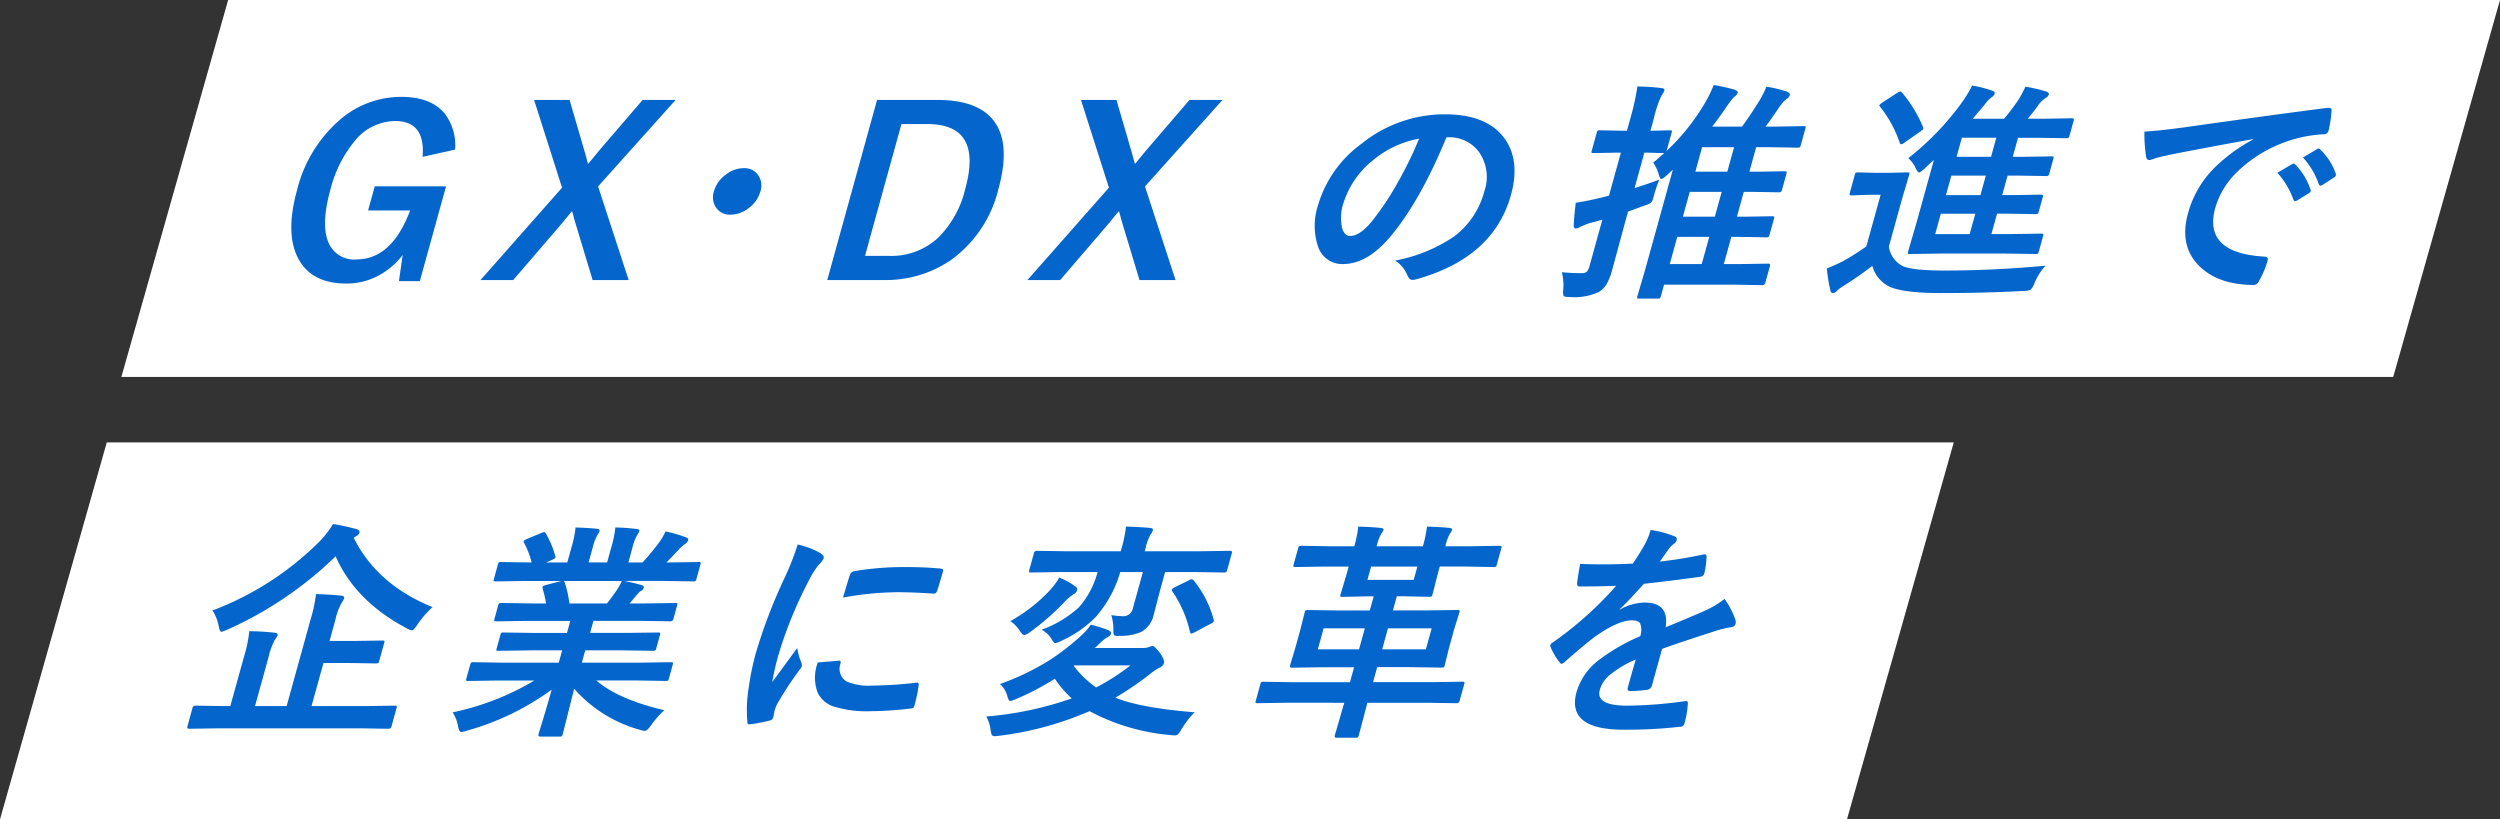 <svg xmlns="http://www.w3.org/2000/svg" width="353.038" height="115.702"><rect width="100%" height="100%" fill="#333333" stroke="none"/><path d="M32.218 0L17.14 53.227h320.82L353.04 0zm-17.14 62.474L0 115.701h260.82l15.08-53.227z" fill="#fff"/><path d="M64.265 21.125l-4.59 1.026q.423-5.062-3.884-5.061a7.447 7.447 0 00-5.669 2.785 17.388 17.388 0 00-3.485 7q-1.4 5.054-.14 7.616a3.9 3.9 0 003.826 2.145q5.006 0 7.59-6.913h-5.935l.942-3.41h10.07l-3.707 13.389h-2.948l.529-3.695a10.546 10.546 0 01-3.863 3.137 9.554 9.554 0 01-4.07.9q-5.181-.001-6.981-3.873-1.618-3.475-.015-9.27a19.134 19.134 0 016.315-10.199 13.207 13.207 0 018.422-3.022q4.125 0 6.084 2.305a7.372 7.372 0 011.509 5.139m31.146-7.014L84.46 26.328l4.316 13.218h-5.09l-2.464-8.162a11.254 11.254 0 01-.23-.849 10.04 10.04 0 00-.215-.718c-.331.384-.759.91-1.285 1.567l-7.016 8.162h-4.62L79.37 26.502 75.42 14.11h5.012l2.1 7.206c.061.2.154.529.276.977.093.363.174.648.241.86.1-.113.619-.747 1.564-1.9l6.138-7.143zm9.596 9.64a2.32 2.32 0 012.131 1.09 2.608 2.608 0 01.244 2.189 4.416 4.416 0 01-1.762 2.436 4.064 4.064 0 01-2.427.846 2.318 2.318 0 01-2.131-1.087 2.619 2.619 0 01-.248-2.195 4.4 4.4 0 011.765-2.43 4.06 4.06 0 012.424-.849m18.852-9.637h8.517q6.209 0 8.337 3.488 1.914 3.187.291 9.061a17.341 17.341 0 01-6.721 10.067 16.313 16.313 0 01-9.538 2.817h-7.921zm3.441 3.41l-5.148 18.613h3.442a9.725 9.725 0 006.887-2.561 14.335 14.335 0 003.826-6.881q2.538-9.174-5.337-9.171zm45.341-3.413l-10.949 12.218 4.314 13.218h-5.09l-2.462-8.162a11.254 11.254 0 01-.23-.849 10.04 10.04 0 00-.215-.718c-.331.384-.759.91-1.285 1.567l-7.012 8.166h-4.624l11.514-13.048-3.95-12.392h5.012l2.1 7.206c.061.2.154.529.276.977.093.363.174.648.241.86.1-.113.619-.747 1.564-1.9l6.138-7.143zm31.621 5.285q-3.754 9.109-8 14.119-3.209 3.776-6.631 3.776a3.573 3.573 0 01-3.506-2.5 9.276 9.276 0 01.041-5.924 16.442 16.442 0 016.055-8.529 18.728 18.728 0 0111.82-4.195q6.161 0 8.593 3.651 2.032 3.07.747 7.715-2.459 8.9-13.4 11.939a2 2 0 01-.5.081c-.32 0-.567-.227-.744-.674a4.574 4.574 0 00-1.718-2.064 21.816 21.816 0 008.3-3.378 11.647 11.647 0 004.3-6.416 6.135 6.135 0 00-.763-5.537 5.179 5.179 0 00-4.468-2.064zm-3.863.192a13.926 13.926 0 00-6.427 2.977 12.634 12.634 0 00-4.238 6.067 6.561 6.561 0 00-.189 3.634c.235.7.6 1.058 1.116 1.058q1.343 0 3.02-2a39.639 39.639 0 003.75-5.634 52.9 52.9 0 002.968-6.1m33.054 3.376q.671-.532 1.558-1.346h-.1l-.806-.019a82.389 82.389 0 00-1.892-.047l-1.384 5.009q2.137-.672 3.485-1.2c-.3.779-.552 1.532-.753 2.259l-.116.416a1.1 1.1 0 01-.369.64 3.456 3.456 0 01-.834.352l-2.331.849-.442 1.6-1.8 6.628a8.051 8.051 0 01-.814 2.064 3.169 3.169 0 01-1.119 1.09 8.3 8.3 0 01-4.012.686c-.535 0-.84-.052-.916-.16a1.914 1.914 0 01-.049-.863 7.719 7.719 0 00-.195-2.483 25.059 25.059 0 002.779.131 1.068 1.068 0 00.747-.209 1.75 1.75 0 00.375-.785l1.814-6.546-1.919.515c-.224.073-.628.238-1.209.494a1.148 1.148 0 01-.59.224c-.224 0-.331-.134-.323-.4.026-.779.119-1.858.288-3.235q1.57-.235 3.18-.625.615-.126 1.515-.381l1.68-6.067h-.59l-3.27.064c-.169 0-.267-.023-.285-.064a.58.58 0 01.035-.305l.692-2.5c.047-.172.093-.27.148-.305a.678.678 0 01.3-.047l3.233.064h.589l.448-1.616a35.544 35.544 0 001.029-4.641q1.953.048 3.381.227c.34.032.485.154.424.366a2.577 2.577 0 01-.4.689 16.389 16.389 0 00-1.1 3.3l-.465 1.68 2.738-.068c.172 0 .265.023.285.064a.5.5 0 01-.032.288l-.708 2.562a30.409 30.409 0 005.2-6.414 19.807 19.807 0 001.461-2.9c1.206.224 2.177.442 2.922.657q.528.222.462.462a1.386 1.386 0 01-.546.593 16.044 16.044 0 00-1.23 1.663q-1.086 1.557-1.826 2.5h4.209q.99-1.33 2.195-3.253a13.81 13.81 0 001.253-2.384 19.3 19.3 0 012.881.689c.334.151.474.32.419.512a1.189 1.189 0 01-.532.593 5.817 5.817 0 00-1.076 1.282q-1.308 1.906-1.811 2.561h1.538l3.826-.064c.169 0 .265.017.288.064a.549.549 0 01-.035.288l-.646 2.337a.585.585 0 01-.145.305.649.649 0 01-.305.049l-3.788-.064h-2.067l-.956 3.456h1.122l3.808-.064q.288 0 .331.078a.653.653 0 01-.035.305l-.61 2.209a.614.614 0 01-.174.334.746.746 0 01-.334.049l-3.776-.064h-1.123l-.968 3.507h1.151l3.811-.064c.172 0 .273.02.3.064a.522.522 0 01-.029.288l-.631 2.273a.661.661 0 01-.137.3.643.643 0 01-.328.055l-3.776-.064h-1.149l-1.064 3.84h2.291l3.985-.064c.227 0 .305.116.238.352l-.648 2.34a.418.418 0 01-.43.352l-3.954-.072h-9.921l-.441 1.6a.624.624 0 01-.154.32.682.682 0 01-.317.049h-2.594c-.169 0-.267-.023-.288-.064a.594.594 0 01.038-.305l1.1-3.762 3.9-14.084-.843.782c-.41.363-.677.544-.805.544-.1 0-.206-.195-.331-.59a5.384 5.384 0 00-.8-1.727m2.343 14.323h4.514l1.064-3.84h-4.517zm1.851-6.686h4.51l.971-3.506h-4.512zm1.759-6.355h4.514l.956-3.456h-4.516zm49.459 13.269a8.257 8.257 0 00-1.564 2.462 2.4 2.4 0 01-.564.945 2.292 2.292 0 01-.956.16q-5.416.305-11.543.305-5.477 0-7.433-.913a4.616 4.616 0 01-2.407-2.927 50.541 50.541 0 01-4.18 2.9 5.162 5.162 0 00-.831.64.812.812 0 01-.564.305c-.18 0-.3-.134-.352-.4a23.942 23.942 0 01-.5-3.073q1.334-.545 2.256-1.023a33.392 33.392 0 003.328-2.1l2.015-7.285h-1.629l-2.424.081c-.189 0-.3-.026-.311-.081-.032-.041-.023-.148.023-.32l.695-2.5c.047-.169.1-.273.163-.3a.722.722 0 01.331-.049l2.384.064h2.064l2.465-.064c.183 0 .285.023.305.064a.566.566 0 01-.032.288l-.93 3.122-1.939 7.012a3.683 3.683 0 001.959 2.75q1.382.628 5.9.625 7.038 0 14.276-.686m-20.266-24.429a18.449 18.449 0 012.939 4.82.606.606 0 01.052.288c-.023.076-.157.2-.407.366l-2.265 1.587a.937.937 0 01-.459.224c-.084 0-.151-.076-.2-.224a16.749 16.749 0 00-2.759-5.061c-.09-.1-.125-.186-.11-.238s.151-.18.4-.352l2.11-1.378a1.032 1.032 0 01.451-.192c.052 0 .134.055.244.16m.866 9.253a38.8 38.8 0 007.747-8.1 18.623 18.623 0 001.288-2.16 17.238 17.238 0 012.808.718c.3.1.427.241.375.433a1.063 1.063 0 01-.48.529 4.652 4.652 0 00-.936 1.006l-1.692 2h4.419a27.2 27.2 0 002.126-2.813q.388-.641.907-1.715a23.74 23.74 0 012.945.689c.279.119.4.262.346.433a1.033 1.033 0 01-.471.494 3.964 3.964 0 00-.933.881c-.343.512-.869 1.192-1.57 2.035h2.16l4.02-.067c.192 0 .3.029.311.081q.048.065-.017.305l-.576 2.081a.491.491 0 01-.166.3.722.722 0 01-.331.049l-3.985-.064h-2.785l-.744 2.689h1.442l4.017-.064c.172 0 .27.026.3.078a.58.58 0 01-.035.305l-.567 2.049a.507.507 0 01-.163.3.6.6 0 01-.305.049l-3.982-.064h-1.439l-.762 2.753h1.439l4.017-.064c.171 0 .273.026.3.078a.617.617 0 01-.038.32l-.549 1.985a.69.69 0 01-.145.314.606.606 0 01-.328.055l-3.982-.064h-1.439l-.8 2.881h2.657l4.375-.064c.177 0 .279.026.294.081s.009.142-.035.3l-.584 2.113a.724.724 0 01-.145.32.566.566 0 01-.328.064l-4.337-.064h-8.919l-4.485.064c-.172 0-.265-.026-.282-.081a.6.6 0 01.041-.32l1.259-4.32 2.375-8.581-1.276 1.2q-.658.593-.82.593c-.128 0-.3-.218-.506-.654a4.121 4.121 0 00-1.029-1.378m3.807 10.735h4.866l.8-2.881h-4.869zm1.523-5.51h4.866l.762-2.753h-4.866zm1.5-5.41h4.866l.744-2.689h-4.868zm26.524-3.565q1.766-.078 5.375-.561 13.539-1.906 20.456-2.784a1.812 1.812 0 01.195-.015c.3 0 .433.122.4.366a15.928 15.928 0 01-.427 2.884.692.692 0 01-.765.494 19.075 19.075 0 00-11.953 5.139 11.61 11.61 0 00-3.276 5.25q-1.753 6.336 6.82 6.881.719 0 .584.5a12.416 12.416 0 01-1.151 2.817c-.209.459-.477.689-.8.689q-5.171 0-7.887-2.849-2.651-2.8-1.413-7.282a14.5 14.5 0 013.615-6.296 23.746 23.746 0 015.549-4.1l.017-.064q-6.218 1.121-11.613 2.177c-1.2.267-1.942.442-2.209.529a4.8 4.8 0 01-.794.256c-.279 0-.439-.166-.485-.5a20.954 20.954 0 01-.238-3.538m18.779 5.826l2.067-1.215a.468.468 0 01.23-.081.364.364 0 01.247.145 9.293 9.293 0 012.131 3.52.315.315 0 01.035.227.534.534 0 01-.256.285l-1.66 1.026a.681.681 0 01-.3.1c-.093 0-.172-.07-.23-.209a11.357 11.357 0 00-2.264-3.794m3.608-2.16l1.971-1.169a.517.517 0 01.235-.1.333.333 0 01.233.145 8.508 8.508 0 012.186 3.375.475.475 0 01.017.288.568.568 0 01-.279.305l-1.593 1.026a.6.6 0 01-.285.11c-.11 0-.192-.07-.247-.209a10.767 10.767 0 00-2.235-3.768M30.787 102.85l-4.085.063c-.223 0-.3-.106-.244-.315l.713-2.587a.427.427 0 01.433-.364l4.054.063h.865l1.957-7.064a18.034 18.034 0 00.722-3.518q2.1.047 3.581.221c.335.04.473.163.421.361a3.636 3.636 0 01-.41.682 9.5 9.5 0 00-.859 2.363L36.01 99.71h4.466l3.4-12.3a20.638 20.638 0 00.751-3.515q2.174.064 3.552.221c.335.043.476.163.421.364a2.753 2.753 0 01-.39.708 8.749 8.749 0 00-.845 2.32l-.826 3.006h3.266l4.18-.063c.169 0 .269.023.3.063a.572.572 0 01-.034.3l-.7 2.524a.564.564 0 01-.14.292.621.621 0 01-.318.054l-4.154-.062h-3.261l-1.687 6.088h7.683l4.054-.063c.18 0 .278.023.3.063a.542.542 0 01-.034.3l-.716 2.587a.415.415 0 01-.45.315l-4.022-.063zm30.289-17.114a13.808 13.808 0 00-2.137 2.478c-.358.536-.616.8-.773.8a1.942 1.942 0 01-.67-.255q-7.309-3.846-10.1-10.2a52.539 52.539 0 01-15.274 10.348 4.217 4.217 0 01-.862.315c-.146 0-.269-.258-.367-.773a6.017 6.017 0 00-.894-2.24 42.634 42.634 0 0015.189-9.812 14.062 14.062 0 001.845-2.395c.742.1 1.836.341 3.292.708.361.106.507.281.441.521a.86.86 0 01-.484.49l-.329.221q3.27 6.592 11.124 9.794m9.162 10.362l-4.1.066c-.18 0-.284-.023-.312-.066s-.011-.135.032-.284l.53-1.922a.677.677 0 01.155-.332.727.727 0 01.329-.049l4.065.066h7.967l.481-1.736H74.84l-4.48.063c-.169 0-.261-.023-.266-.063a.731.731 0 01.049-.3l.513-1.845a.8.8 0 01.138-.332.525.525 0 01.281-.046l4.449.063h4.543l.47-1.7h-6.075l-4.337.063c-.192 0-.3-.02-.315-.063s-.032-.115.006-.252l.527-1.908c.049-.18.1-.284.166-.318a.793.793 0 01.325-.052l4.306.063h1.971a16.62 16.62 0 00-.461-2.034.63.63 0 01-.029-.3c.026-.095.16-.178.4-.252l2.26-.584h-5.154l-4.1.063c-.18 0-.284-.02-.312-.063s-.011-.135.032-.284l.553-2a.758.758 0 01.158-.347.747.747 0 01.329-.046l4.068.06h.221a11.622 11.622 0 00-1.074-2.773.279.279 0 01-.052-.223c.026-.092.183-.2.47-.329l2.1-.868a1 1 0 01.324-.095c.1 0 .178.074.255.221a13.236 13.236 0 011.309 3.14.554.554 0 01.026.235c-.02.074-.169.18-.447.315l-.877.378h3l.59-2.128a15.934 15.934 0 00.58-2.813c1.292.043 2.318.106 3.071.189.252.032.358.126.315.284a2.8 2.8 0 01-.278.553 6.653 6.653 0 00-.682 1.782l-.587 2.128h2.615l.579-2.1a14.611 14.611 0 00.582-2.836 27.8 27.8 0 013.048.221c.272.034.387.132.341.3a2.092 2.092 0 01-.264.5 6.172 6.172 0 00-.7 1.782l-.586 2.135h2a33.9 33.9 0 002.214-2.65 8.475 8.475 0 001.031-1.733 19.9 19.9 0 012.893.837c.258.095.361.232.312.41a1.093 1.093 0 01-.467.55 4.974 4.974 0 00-.725.616q-.589.649-1.871 1.971h.461l4.085-.06c.166 0 .261.026.275.077a.562.562 0 01-.04.315l-.553 2a.567.567 0 01-.143.3.649.649 0 01-.3.046l-4.048-.063h-5.663q1.272.254 2.395.584c.264.074.37.206.315.4a.762.762 0 01-.493.473 5.039 5.039 0 00-.627.679l-.874 1.04h2.1l4.34-.063c.178 0 .275.023.3.063a.526.526 0 01-.037.3l-.524 1.908a.414.414 0 01-.45.315l-4.306-.065h-6.533l-.47 1.7h5.142l4.461-.058q.266 0 .292.077a.542.542 0 01-.034.3l-.513 1.845a.645.645 0 01-.138.309.634.634 0 01-.324.054l-4.432-.063h-5.139l-.478 1.736h8.5l4.085-.066c.169 0 .261.029.278.08s.009.14-.037.3l-.53 1.922a.652.652 0 01-.135.292.556.556 0 01-.309.057l-4.051-.066h-5.753q3.034 2.651 9.594 4.2a13.328 13.328 0 00-1.836 2.083c-.387.556-.7.834-.942.834a3.672 3.672 0 01-.7-.158 19.145 19.145 0 01-9.25-5.787l-1.61 6.388a.647.647 0 01-.149.315.634.634 0 01-.3.046h-2.742c-.221 0-.3-.12-.229-.361.029-.106.135-.444.309-1.008q.8-2.6 1.547-5.254a37.291 37.291 0 01-11.963 5.787 3.191 3.191 0 01-.794.192c-.209 0-.37-.278-.478-.836a5.1 5.1 0 00-.756-1.942 37.289 37.289 0 0011.542-4.495zm16.859-12.76a10.062 10.062 0 00.719-1.295h-8.233a.587.587 0 01.183.255 16.553 16.553 0 01.645 2.916h5.3c.438-.547.9-1.172 1.389-1.876m25.545-6.448a11.541 11.541 0 013.143 1.18c.424.264.6.521.527.773a3.67 3.67 0 01-.756.98 13.467 13.467 0 00-1.409 2.286 59.248 59.248 0 00-4.243 10.441 36.481 36.481 0 00-.854 3.77q3.515-4.791 3.524-4.81a9.2 9.2 0 00.573 2.034 1.225 1.225 0 01.086.49 1.422 1.422 0 01-.3.521 47.872 47.872 0 00-3.191 4.87 4.487 4.487 0 00-.375 1.011l-.186.9a.636.636 0 01-.544.427 20.4 20.4 0 01-2.776.521h-.066c-.178 0-.264-.126-.261-.364a19.346 19.346 0 01.186-4.778 37.832 37.832 0 01.991-4.844 74 74 0 014.036-10.6 38.729 38.729 0 001.9-4.81m2.831 16.662l3.005-.252h.063c.166 0 .209.163.117.49a2.083 2.083 0 00.885 2.444 7.806 7.806 0 003.547.584 56.893 56.893 0 006.277-.41 1.425 1.425 0 01.149-.017c.169 0 .235.14.2.427a20.777 20.777 0 01-.582 2.776.726.726 0 01-.18.378 1.44 1.44 0 01-.5.095 47.027 47.027 0 01-5.371.364 15.924 15.924 0 01-5.529-.71 3.812 3.812 0 01-2.12-1.971 6.033 6.033 0 01.04-4.2m3.564-9.164q.812-2.776.971-3.168a.784.784 0 01.61-.553 41.038 41.038 0 017.179-.584q2.746 0 4.727.189a1.216 1.216 0 01.61.126c.054.043.057.143.014.3q-.511 1.843-.822 2.744c-.106.264-.258.392-.455.392h-.077q-2.849-.2-5.214-.2a44.934 44.934 0 00-7.543.756m22.169 12.204a35.133 35.133 0 007.066-3.409 33.6 33.6 0 004.529-3.549 8.492 8.492 0 001.232-1.418 16.806 16.806 0 012.518.8c.269.135.378.3.327.487-.06.212-.275.4-.642.553a11.33 11.33 0 00-1.094.931 4.175 4.175 0 01-.57.521h6.65a2.926 2.926 0 001.014-.126 1.514 1.514 0 01.55-.158c.166 0 .519.347 1.048 1.04q.64.945.519 1.389a1.039 1.039 0 01-.639.645 7.544 7.544 0 00-1.215.8 43.73 43.73 0 01-5 3.423q3.524 1.448 11.192 2.065a12.208 12.208 0 00-1.808 2.32 4.781 4.781 0 01-.536.788.714.714 0 01-.484.158c-.1 0-.289-.017-.556-.046a29.573 29.573 0 01-11.462-3.378 45.75 45.75 0 01-12.788 3.481 5.533 5.533 0 01-.582.049.471.471 0 01-.447-.2 3.85 3.85 0 01-.156-.683 5.025 5.025 0 00-.613-1.894 48.039 48.039 0 0012.078-2.555 14.757 14.757 0 01-2.386-2.776 38.187 38.187 0 01-5.477 2.87 6.924 6.924 0 01-.788.284c-.18 0-.335-.255-.464-.773a3.737 3.737 0 00-1.014-1.639m1.464-8.883a22.79 22.79 0 005.621-4.4 10.586 10.586 0 001.289-1.75 10.861 10.861 0 012.232 1.229c.238.158.332.329.281.521a.853.853 0 01-.447.584 5.671 5.671 0 00-1.18.96 36.394 36.394 0 01-4.982 4.386 2.436 2.436 0 01-.868.455c-.149 0-.364-.215-.642-.645a5.009 5.009 0 00-1.304-1.34m4.415 1.215a15.68 15.68 0 005.254-3.154 12.239 12.239 0 002.644-4.985h-5.228l-4.151.063c-.178 0-.275-.023-.3-.063a.557.557 0 01.032-.284l.662-2.4a.417.417 0 01.453-.315l4.114.063h7.683l.129-.458a17.469 17.469 0 00.616-3.028q1.783.047 3.4.189c.315.032.45.143.4.329a1.808 1.808 0 01-.329.6 7.192 7.192 0 00-.69 1.876l-.135.49h7.887l4.151-.063c.241 0 .332.1.272.315l-.662 2.4c-.046.166-.1.266-.16.3a.572.572 0 01-.3.049l-4.117-.063h-4.19l-.75 2.716-.871 3.36a3.642 3.642 0 01-1.725 2.363 7.054 7.054 0 01-2.936.57 13.57 13.57 0 01-.413.014c-.315 0-.5-.069-.559-.2a2.9 2.9 0 01-.054-.773 6.847 6.847 0 00-.292-1.971 13.2 13.2 0 001.6.155 1.376 1.376 0 001.447-1.12l1.415-5.108h-3.2a16.606 16.606 0 01-3.439 6.318 16.1 16.1 0 01-4.8 3.357 3.528 3.528 0 01-.934.364c-.126 0-.309-.2-.541-.616a3.7 3.7 0 00-1.392-1.292m12.533 5.048h-7.917l-.08.063a14.546 14.546 0 003.158 3.049 30.313 30.313 0 004.839-3.108m8.961-11.989a14.889 14.889 0 012.8 5.492.445.445 0 01.026.249c-.029.106-.178.226-.447.364l-2.312 1.232a1.266 1.266 0 01-.421.155c-.066 0-.123-.072-.178-.218a16.426 16.426 0 00-2.487-5.727.379.379 0 01-.083-.269c.026-.083.149-.189.37-.315l2.032-.994a1.314 1.314 0 01.407-.158.5.5 0 01.3.189m13.068 17.254l-4.054.063c-.178 0-.281-.02-.3-.063a.5.5 0 01.032-.284l.636-2.3a.688.688 0 01.158-.332.707.707 0 01.312-.046l4.019.063h8.175l.584-2.114h-4.276l-4.495.063c-.243 0-.335-.1-.278-.315l.733-2.429.732-2.653.59-2.349a.713.713 0 01.158-.347.634.634 0 01.315-.049l4.46.063h4.277l.553-2h-.71l-3.7.08c-.18 0-.278-.023-.3-.066a.472.472 0 01.032-.284l.914-3.091.232-.836h-3.42l-4.059.063c-.186 0-.3-.02-.327-.063a.514.514 0 01.029-.284l.627-2.272a.585.585 0 01.175-.329.682.682 0 01.327-.049l4.022.063h3.42a17.951 17.951 0 00.564-2.776c1.387.04 2.446.106 3.183.189.3.032.415.143.364.329a.913.913 0 01-.158.286 2.431 2.431 0 00-.178.252 7.082 7.082 0 00-.619 1.719h6.529a18.924 18.924 0 00.579-2.776c1.387.04 2.444.106 3.168.189.3.032.415.143.364.329a3.581 3.581 0 01-.338.539 7.4 7.4 0 00-.6 1.719h3.552l4.054-.063c.192 0 .292.026.312.08s.023.14-.023.3l-.627 2.272c-.049.169-.1.269-.16.3a.754.754 0 01-.332.046l-4.015-.069h-3.549l-.235.836-.788 3.091a.561.561 0 01-.149.3.831.831 0 01-.344.049l-3.624-.08h-.928l-.553 2h4.572l4.515-.063c.186 0 .3.026.327.08a.706.706 0 01-.04.315l-.73 2.349-.733 2.65-.593 2.429a.472.472 0 01-.14.269.8.8 0 01-.341.046l-4.48-.063h-4.574l-.584 2.114h8.514l4.059-.063c.186 0 .3.026.324.08a.562.562 0 01-.034.3l-.639 2.3a.561.561 0 01-.143.292.72.72 0 01-.344.069l-4.022-.063h-8.52l-.014.063-1.195 4.526c-.046.169-.092.269-.143.3a.674.674 0 01-.312.046h-2.713c-.209 0-.284-.115-.221-.347l1.318-4.525.017-.063zm4.437-7.54h5.821l.822-2.965h-5.823zm13.541-9.811l.518-1.876h-6.533l-.521 1.876zm1.716 9.812l.822-2.965h-6.172l-.819 2.965zm31.742-16.862a14.854 14.854 0 013.42.917.406.406 0 01.243.55.8.8 0 01-.349.473 3.638 3.638 0 00-.771.776c-.069.106-.18.264-.332.473q-.477.679-.905 1.278a61.472 61.472 0 006.162-1.008 1.262 1.262 0 01.192-.014c.169 0 .246.115.238.341a11.4 11.4 0 01-.312 2.323l-.026.095c-.063.229-.289.372-.67.427q-3.923.546-7.844.977-2.295 2.552-3.4 3.581l.011.06a7.274 7.274 0 013.509-.994q3.481 0 2.962 3.486 3.734-1.53 5.391-2.272a13.728 13.728 0 002.925-1.733 12.233 12.233 0 011.492 2.834 1.137 1.137 0 01.054.713.682.682 0 01-.613.455 12.914 12.914 0 00-2.106.49q-5.208 1.672-7.655 2.57l-1.441 5.209a.845.845 0 01-.779.584 17.153 17.153 0 01-2.329.155c-.284 0-.378-.172-.284-.521.513-1.851.885-3.157 1.12-3.928a14.569 14.569 0 00-3.761 2.255 4.263 4.263 0 00-1.321 2.04q-.619 2.222 3.862 2.223a61.145 61.145 0 008.225-.647h.095c.212 0 .292.12.249.364a12.73 12.73 0 01-.435 2.65 1.062 1.062 0 00-.029.106c-.092.327-.258.49-.5.49a66.4 66.4 0 01-8.113.43q-8.109 0-6.632-5.331a8.711 8.711 0 013.014-4.4 26.99 26.99 0 015.976-3.472 2.732 2.732 0 000-1.782c-.166-.307-.544-.455-1.134-.455h-.189q-1.9.077-5.108 2.332-1.9 1.47-4.208 3.521a.893.893 0 01-.473.284c-.083 0-.18-.074-.286-.223a9.284 9.284 0 01-1.255-2.128.449.449 0 01-.043-.3.672.672 0 01.318-.344 50.416 50.416 0 008.981-8.021q-2.282.09-5.2.095c-.243 0-.347-.172-.312-.524q.06-.614.421-2.661c1.017.04 2.1.06 3.231.06a80.9 80.9 0 004.211-.109q.98-1.44 1.727-2.776a9.642 9.642 0 00.785-1.974" fill="#0466cc"/></svg>